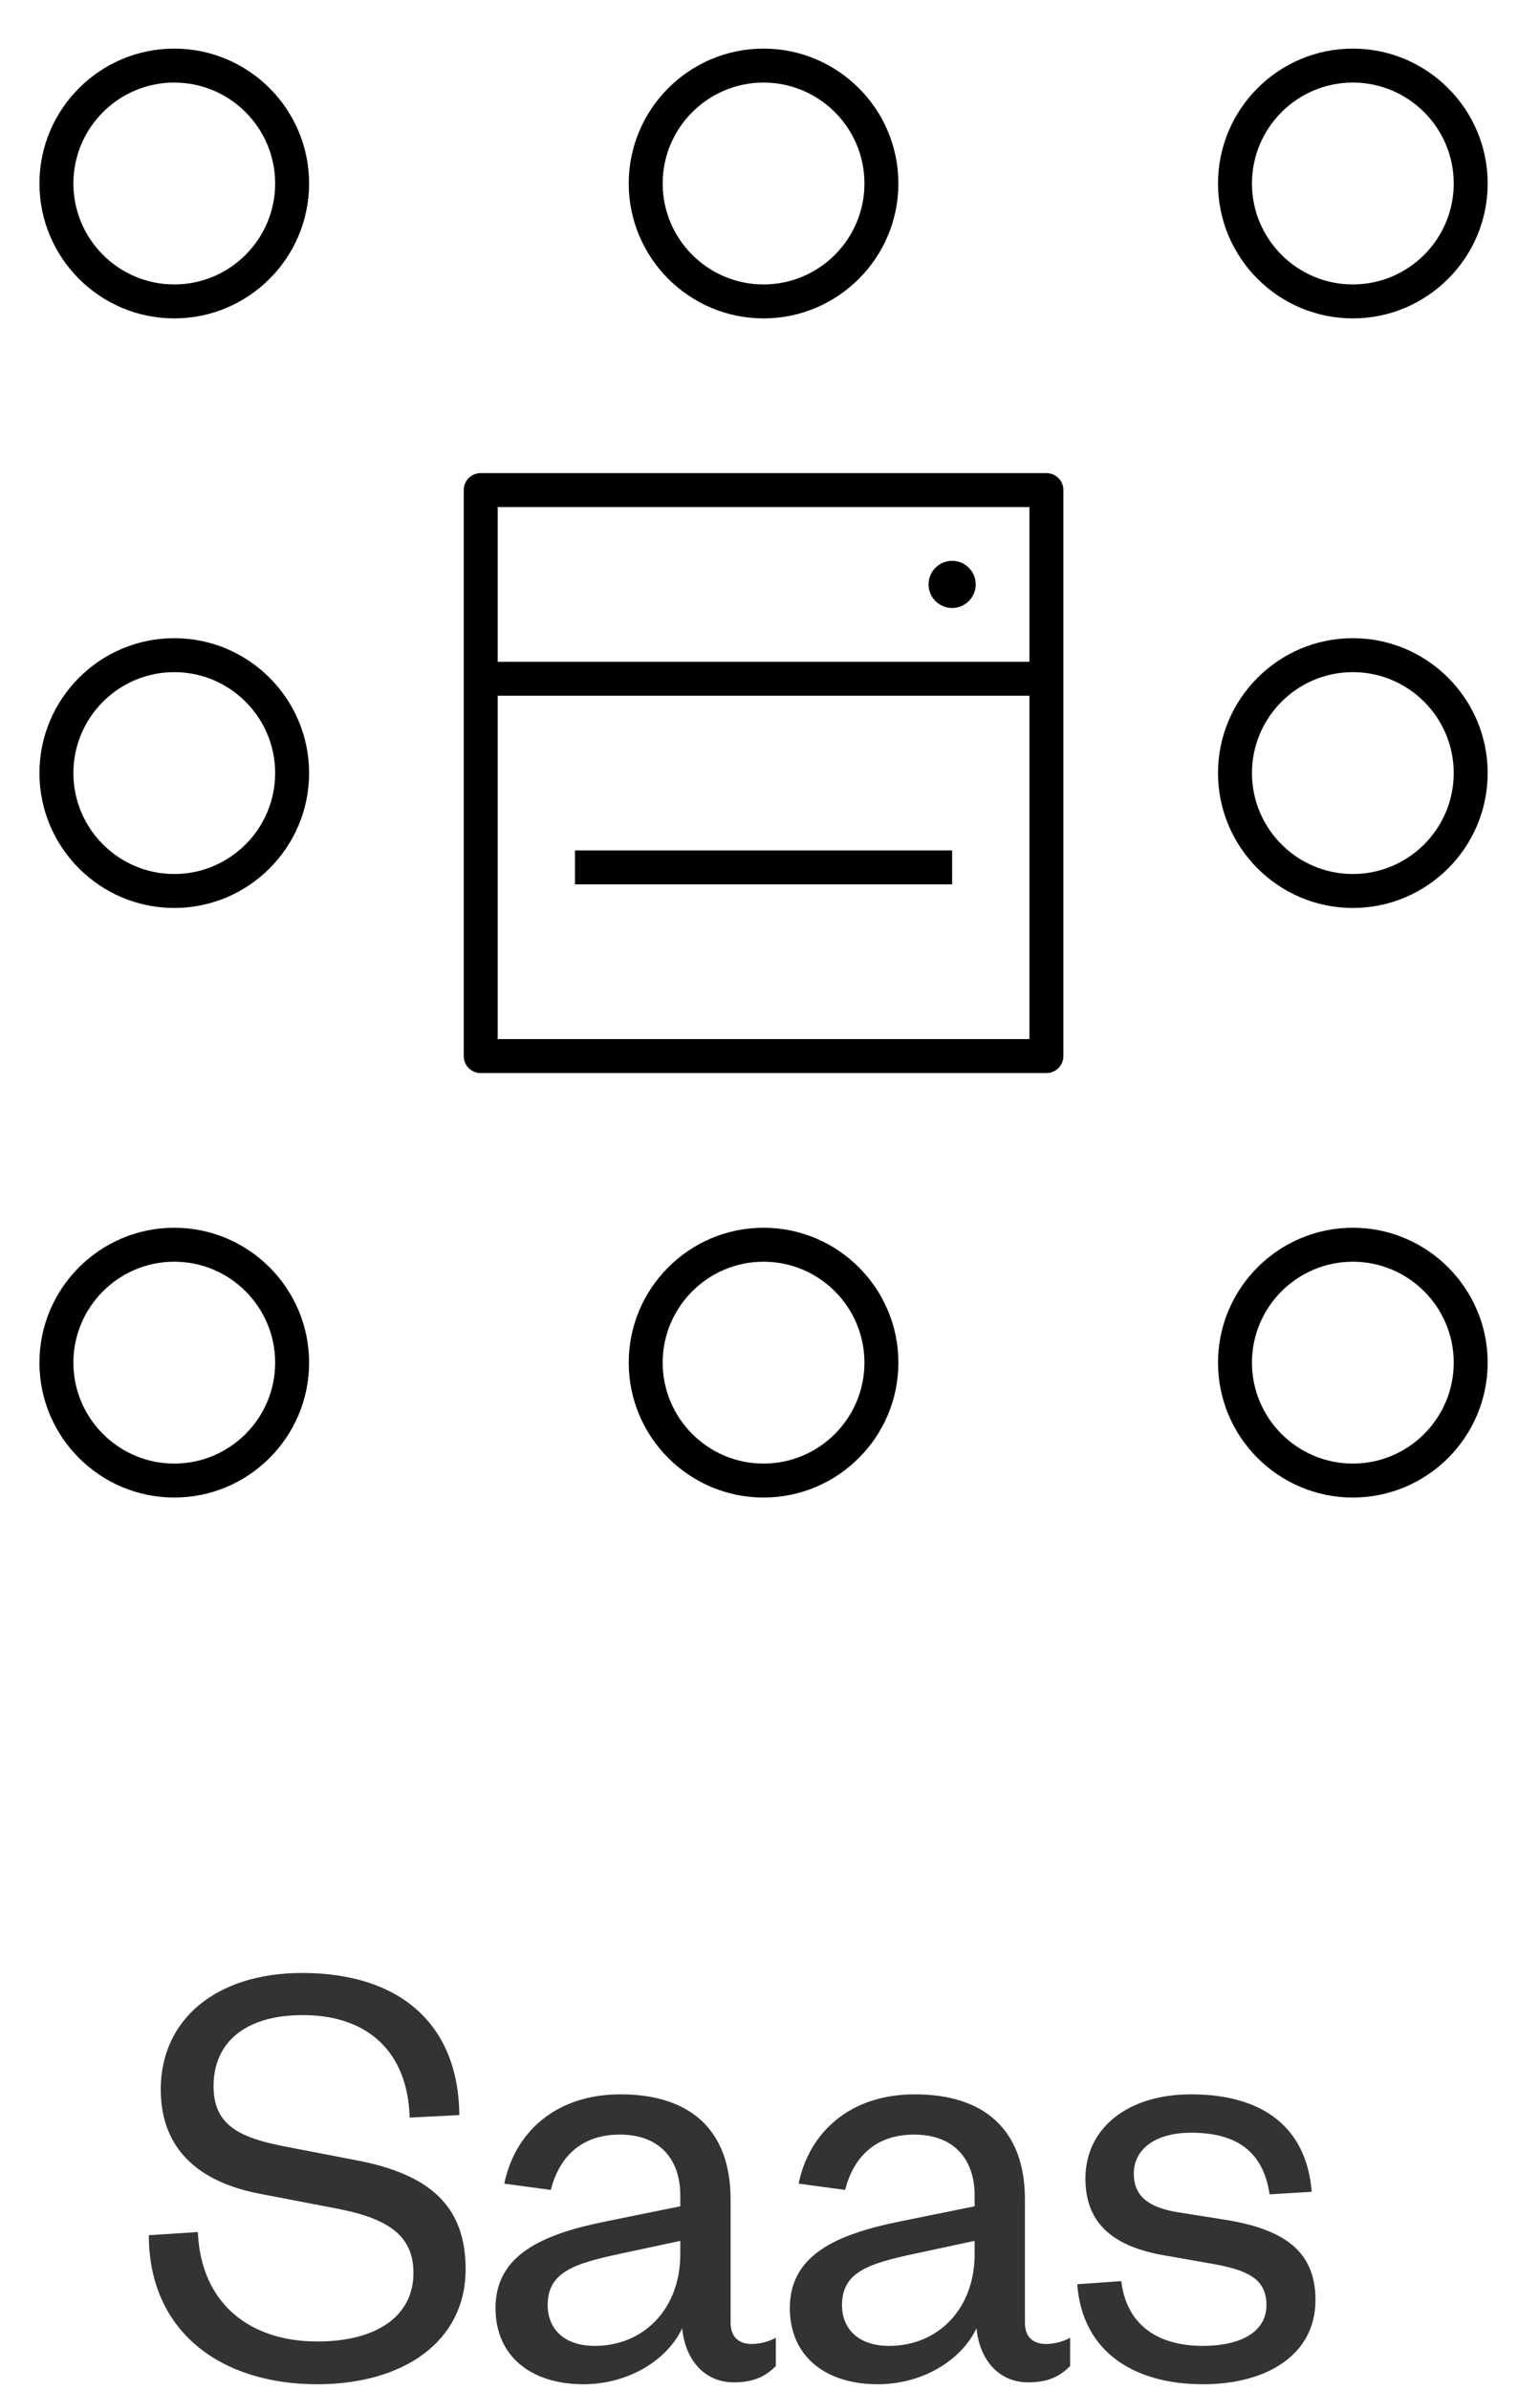 <svg width="49" height="76" viewBox="0 0 49 76" fill="none" xmlns="http://www.w3.org/2000/svg">
<path d="M4.735 71.086L6.295 70.986C6.395 73.286 7.975 74.466 10.095 74.466C11.975 74.466 13.155 73.666 13.155 72.286C13.155 71.126 12.395 70.566 10.755 70.246L8.255 69.766C6.395 69.406 5.115 68.406 5.115 66.446C5.115 64.246 6.855 62.746 9.615 62.746C12.775 62.746 14.595 64.426 14.615 67.266L13.035 67.346C12.975 65.266 11.715 64.086 9.635 64.086C7.815 64.086 6.795 64.946 6.795 66.346C6.795 67.586 7.615 67.986 9.075 68.266L11.355 68.706C13.655 69.146 14.815 70.146 14.815 72.166C14.815 74.486 12.815 75.826 10.095 75.826C6.995 75.826 4.735 74.126 4.735 71.086ZM21.646 71.686V71.266L19.686 71.686C18.306 71.986 17.426 72.246 17.426 73.306C17.426 74.046 17.926 74.606 18.926 74.606C20.466 74.606 21.646 73.446 21.646 71.686ZM23.246 69.946V73.866C23.246 74.326 23.506 74.546 23.926 74.546C24.126 74.546 24.446 74.486 24.686 74.346V75.246C24.386 75.546 24.026 75.766 23.346 75.766C22.446 75.766 21.806 75.086 21.706 74.046C21.226 75.066 19.986 75.826 18.566 75.826C16.866 75.826 15.766 74.906 15.766 73.406C15.766 71.746 17.186 71.066 19.286 70.646L21.646 70.166V69.826C21.646 68.626 20.946 67.886 19.726 67.886C18.466 67.886 17.786 68.626 17.526 69.646L16.046 69.446C16.386 67.806 17.686 66.606 19.746 66.606C21.946 66.606 23.246 67.726 23.246 69.946ZM31.011 71.686V71.266L29.05 71.686C27.671 71.986 26.791 72.246 26.791 73.306C26.791 74.046 27.291 74.606 28.291 74.606C29.831 74.606 31.011 73.446 31.011 71.686ZM32.611 69.946V73.866C32.611 74.326 32.87 74.546 33.291 74.546C33.49 74.546 33.81 74.486 34.05 74.346V75.246C33.751 75.546 33.391 75.766 32.711 75.766C31.811 75.766 31.171 75.086 31.07 74.046C30.59 75.066 29.351 75.826 27.93 75.826C26.23 75.826 25.131 74.906 25.131 73.406C25.131 71.746 26.55 71.066 28.651 70.646L31.011 70.166V69.826C31.011 68.626 30.311 67.886 29.09 67.886C27.831 67.886 27.151 68.626 26.89 69.646L25.41 69.446C25.75 67.806 27.05 66.606 29.11 66.606C31.311 66.606 32.611 67.726 32.611 69.946ZM34.276 72.646L35.676 72.546C35.836 73.886 36.776 74.606 38.276 74.606C39.436 74.606 40.296 74.186 40.296 73.306C40.296 72.486 39.716 72.206 38.636 72.006L37.156 71.746C35.516 71.486 34.536 70.786 34.536 69.286C34.536 67.686 35.876 66.606 37.896 66.606C40.216 66.606 41.576 67.686 41.736 69.706L40.396 69.786C40.196 68.446 39.376 67.826 37.896 67.826C36.796 67.826 36.076 68.326 36.076 69.126C36.076 69.826 36.516 70.186 37.416 70.346L39.056 70.606C40.816 70.906 41.856 71.566 41.856 73.146C41.856 74.886 40.316 75.826 38.276 75.826C36.096 75.826 34.436 74.806 34.276 72.646Z" fill="#333333"/>
<g clipPath="url(#clip0_3821_12014)">
<path d="M43.045 47.626C40.679 47.626 38.755 45.702 38.755 43.336C38.755 40.971 40.679 39.046 43.045 39.046C45.41 39.046 47.335 40.971 47.335 43.336C47.335 45.702 45.41 47.626 43.045 47.626ZM43.045 40.126C41.275 40.126 39.835 41.566 39.835 43.336C39.835 45.106 41.275 46.546 43.045 46.546C44.815 46.546 46.255 45.106 46.255 43.336C46.255 41.566 44.815 40.126 43.045 40.126ZM24.295 47.626C21.929 47.626 20.005 45.702 20.005 43.336C20.005 40.971 21.929 39.046 24.295 39.046C26.66 39.046 28.585 40.971 28.585 43.336C28.585 45.702 26.66 47.626 24.295 47.626ZM24.295 40.126C22.525 40.126 21.085 41.566 21.085 43.336C21.085 45.106 22.525 46.546 24.295 46.546C26.065 46.546 27.505 45.106 27.505 43.336C27.505 41.566 26.065 40.126 24.295 40.126ZM5.545 47.626C3.179 47.626 1.255 45.702 1.255 43.336C1.255 40.971 3.179 39.046 5.545 39.046C7.91 39.046 9.835 40.971 9.835 43.336C9.835 45.702 7.91 47.626 5.545 47.626ZM5.545 40.126C3.775 40.126 2.335 41.566 2.335 43.336C2.335 45.106 3.775 46.546 5.545 46.546C7.315 46.546 8.755 45.106 8.755 43.336C8.755 41.566 7.315 40.126 5.545 40.126ZM33.295 34.126H15.295C14.996 34.126 14.755 33.885 14.755 33.586V15.586C14.755 15.287 14.996 15.046 15.295 15.046H33.295C33.593 15.046 33.835 15.287 33.835 15.586V33.586C33.835 33.885 33.593 34.126 33.295 34.126ZM15.835 33.046H32.755V22.126H15.835V33.046ZM15.835 21.046H32.755V16.126H15.835V21.046ZM43.045 28.876C40.679 28.876 38.755 26.951 38.755 24.586C38.755 22.221 40.679 20.296 43.045 20.296C45.41 20.296 47.335 22.221 47.335 24.586C47.335 26.951 45.41 28.876 43.045 28.876ZM43.045 21.376C41.275 21.376 39.835 22.816 39.835 24.586C39.835 26.356 41.275 27.796 43.045 27.796C44.815 27.796 46.255 26.356 46.255 24.586C46.255 22.816 44.815 21.376 43.045 21.376ZM5.545 28.876C3.179 28.876 1.255 26.951 1.255 24.586C1.255 22.221 3.179 20.296 5.545 20.296C7.91 20.296 9.835 22.221 9.835 24.586C9.835 26.951 7.91 28.876 5.545 28.876ZM5.545 21.376C3.775 21.376 2.335 22.816 2.335 24.586C2.335 26.356 3.775 27.796 5.545 27.796C7.315 27.796 8.755 26.356 8.755 24.586C8.755 22.816 7.315 21.376 5.545 21.376ZM30.295 28.126H18.295V27.046H30.295V28.126ZM43.045 10.126C40.679 10.126 38.755 8.201 38.755 5.836C38.755 3.47 40.679 1.546 43.045 1.546C45.41 1.546 47.335 3.47 47.335 5.836C47.335 8.201 45.41 10.126 43.045 10.126ZM43.045 2.626C41.275 2.626 39.835 4.066 39.835 5.836C39.835 7.606 41.275 9.046 43.045 9.046C44.815 9.046 46.255 7.606 46.255 5.836C46.255 4.066 44.815 2.626 43.045 2.626ZM24.295 10.126C21.929 10.126 20.005 8.201 20.005 5.836C20.005 3.47 21.929 1.546 24.295 1.546C26.66 1.546 28.585 3.47 28.585 5.836C28.585 8.201 26.66 10.126 24.295 10.126ZM24.295 2.626C22.525 2.626 21.085 4.066 21.085 5.836C21.085 7.606 22.525 9.046 24.295 9.046C26.065 9.046 27.505 7.606 27.505 5.836C27.505 4.066 26.065 2.626 24.295 2.626ZM5.545 10.126C3.179 10.126 1.255 8.201 1.255 5.836C1.255 3.47 3.179 1.546 5.545 1.546C7.91 1.546 9.835 3.47 9.835 5.836C9.835 8.201 7.91 10.126 5.545 10.126ZM5.545 2.626C3.775 2.626 2.335 4.066 2.335 5.836C2.335 7.606 3.775 9.046 5.545 9.046C7.315 9.046 8.755 7.606 8.755 5.836C8.755 4.066 7.315 2.626 5.545 2.626ZM30.295 17.836C29.881 17.836 29.545 18.172 29.545 18.586C29.545 19 29.881 19.336 30.295 19.336C30.709 19.336 31.045 19 31.045 18.586C31.045 18.172 30.709 17.836 30.295 17.836Z" fill="black"/>
</g>
<defs>
<clipPath id="clip0_3821_12014">
<rect width="48" height="48" fill="white" transform="translate(0.295 0.586)"/>
</clipPath>
</defs>
</svg>
